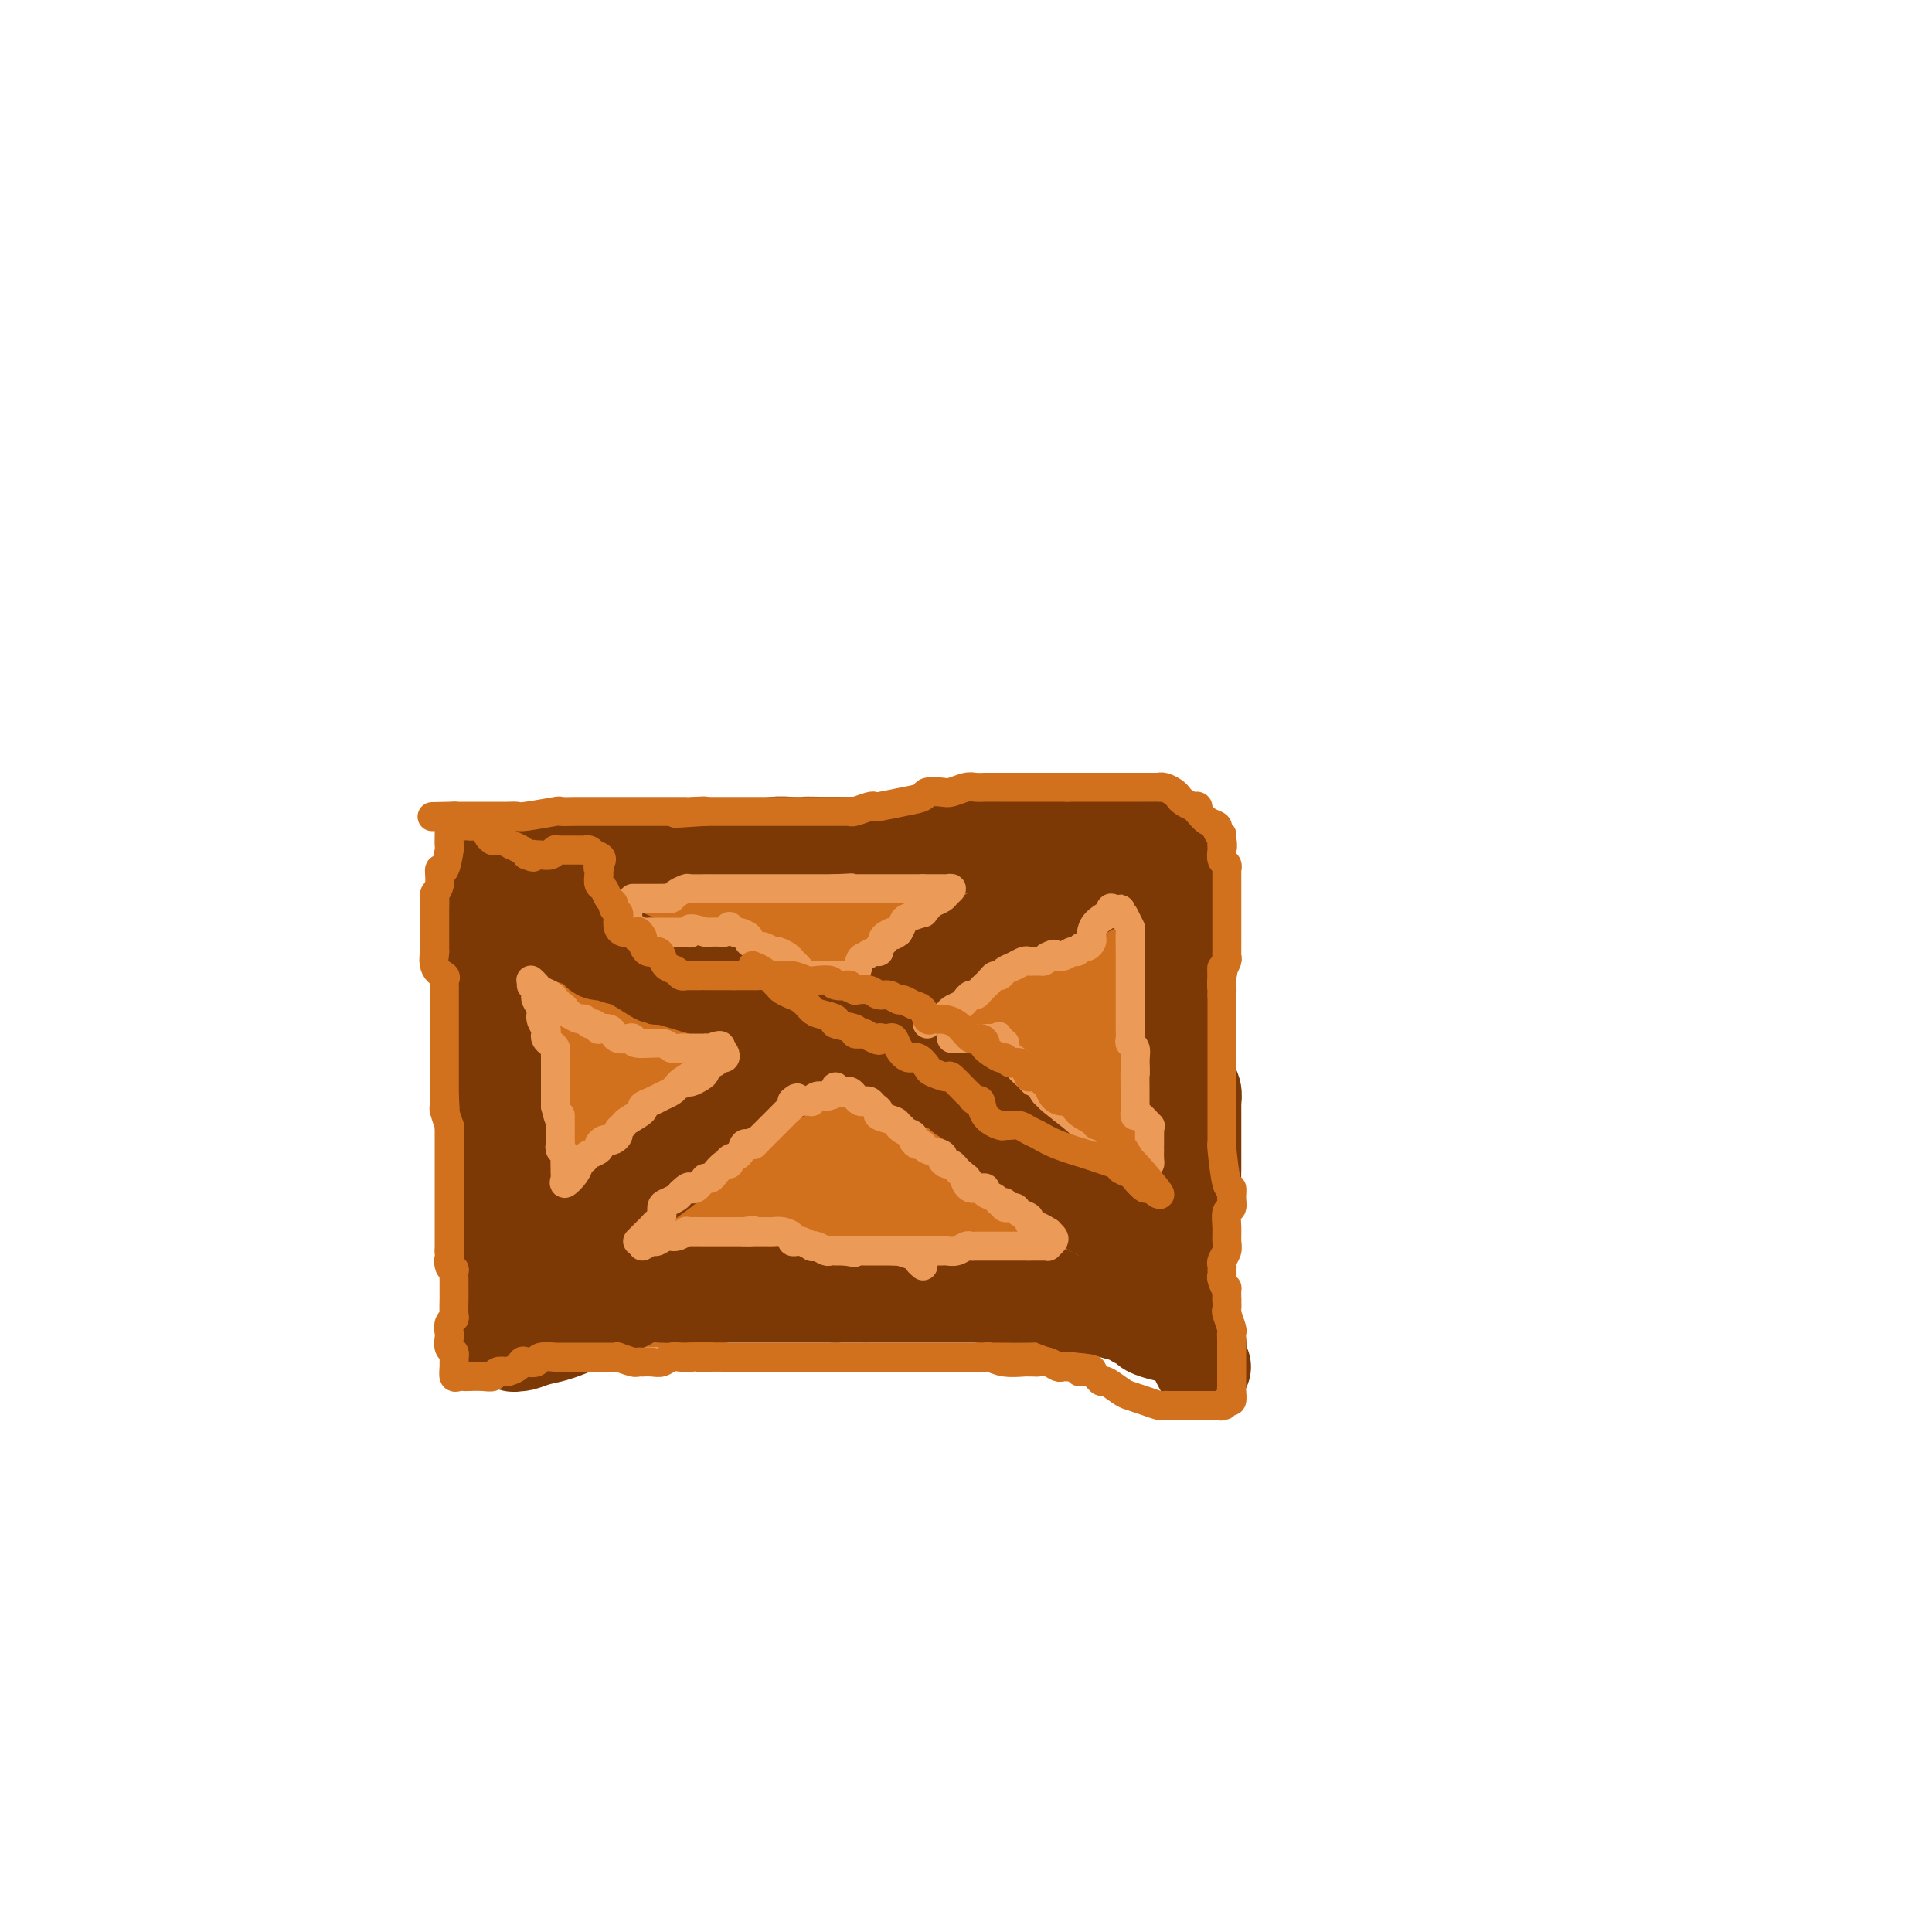 <svg viewBox='0 0 400 400' version='1.1' xmlns='http://www.w3.org/2000/svg' xmlns:xlink='http://www.w3.org/1999/xlink'><g fill='none' stroke='#D2711D' stroke-width='28' stroke-linecap='round' stroke-linejoin='round'><path d='M120,189c-0.264,0.024 -0.528,0.048 0,0c0.528,-0.048 1.850,-0.167 3,0c1.150,0.167 2.130,0.619 3,1c0.870,0.381 1.629,0.691 2,1c0.371,0.309 0.354,0.619 1,1c0.646,0.381 1.954,0.834 3,1c1.046,0.166 1.830,0.045 3,0c1.170,-0.045 2.725,-0.015 4,0c1.275,0.015 2.270,0.015 3,0c0.730,-0.015 1.195,-0.047 2,0c0.805,0.047 1.948,0.171 3,0c1.052,-0.171 2.012,-0.637 4,-1c1.988,-0.363 5.004,-0.623 7,-1c1.996,-0.377 2.972,-0.872 4,-1c1.028,-0.128 2.109,0.109 4,0c1.891,-0.109 4.591,-0.565 7,-1c2.409,-0.435 4.528,-0.849 7,-1c2.472,-0.151 5.297,-0.040 8,0c2.703,0.040 5.284,0.011 8,0c2.716,-0.011 5.567,-0.002 8,0c2.433,0.002 4.449,-0.003 6,0c1.551,0.003 2.638,0.015 3,0c0.362,-0.015 0.000,-0.056 0,0c-0.000,0.056 0.361,0.211 1,0c0.639,-0.211 1.557,-0.788 2,-1c0.443,-0.212 0.412,-0.061 1,0c0.588,0.061 1.794,0.030 3,0'/><path d='M220,187c11.670,-0.912 4.344,-0.193 2,0c-2.344,0.193 0.294,-0.141 2,0c1.706,0.141 2.481,0.755 3,1c0.519,0.245 0.782,0.120 1,0c0.218,-0.120 0.392,-0.236 1,0c0.608,0.236 1.651,0.823 2,1c0.349,0.177 0.002,-0.057 0,0c-0.002,0.057 0.339,0.403 1,1c0.661,0.597 1.641,1.443 2,2c0.359,0.557 0.096,0.824 0,1c-0.096,0.176 -0.026,0.260 0,1c0.026,0.740 0.007,2.137 0,3c-0.007,0.863 -0.002,1.193 0,2c0.002,0.807 0.000,2.093 0,3c-0.000,0.907 -0.000,1.437 0,2c0.000,0.563 0.000,1.161 0,2c-0.000,0.839 -0.000,1.920 0,3'/><path d='M234,209c-0.000,3.183 -0.001,2.639 0,3c0.001,0.361 0.004,1.625 0,3c-0.004,1.375 -0.016,2.860 0,4c0.016,1.140 0.060,1.936 0,3c-0.060,1.064 -0.224,2.395 0,4c0.224,1.605 0.834,3.484 1,5c0.166,1.516 -0.114,2.669 0,4c0.114,1.331 0.623,2.840 1,4c0.377,1.160 0.623,1.970 1,3c0.377,1.030 0.885,2.280 1,3c0.115,0.720 -0.162,0.911 0,2c0.162,1.089 0.762,3.076 1,4c0.238,0.924 0.115,0.784 0,1c-0.115,0.216 -0.223,0.786 0,2c0.223,1.214 0.777,3.071 1,4c0.223,0.929 0.113,0.931 0,1c-0.113,0.069 -0.231,0.204 0,1c0.231,0.796 0.811,2.252 1,3c0.189,0.748 -0.013,0.789 0,1c0.013,0.211 0.241,0.592 0,1c-0.241,0.408 -0.951,0.841 -1,1c-0.049,0.159 0.564,0.043 0,0c-0.564,-0.043 -2.304,-0.012 -4,0c-1.696,0.012 -3.348,0.006 -5,0'/><path d='M231,266c-2.117,0.000 -2.909,0.001 -5,0c-2.091,-0.001 -5.480,-0.003 -7,0c-1.520,0.003 -1.170,0.012 -2,0c-0.830,-0.012 -2.840,-0.046 -4,0c-1.160,0.046 -1.469,0.171 -2,0c-0.531,-0.171 -1.283,-0.638 -2,-1c-0.717,-0.362 -1.400,-0.619 -3,-1c-1.600,-0.381 -4.118,-0.887 -6,-1c-1.882,-0.113 -3.128,0.166 -5,0c-1.872,-0.166 -4.370,-0.778 -7,-1c-2.630,-0.222 -5.392,-0.056 -8,0c-2.608,0.056 -5.063,0.001 -7,0c-1.937,-0.001 -3.357,0.052 -5,0c-1.643,-0.052 -3.508,-0.207 -5,0c-1.492,0.207 -2.609,0.777 -3,1c-0.391,0.223 -0.054,0.098 -1,0c-0.946,-0.098 -3.175,-0.170 -5,0c-1.825,0.170 -3.245,0.581 -5,1c-1.755,0.419 -3.846,0.844 -6,1c-2.154,0.156 -4.371,0.041 -6,0c-1.629,-0.041 -2.671,-0.008 -4,0c-1.329,0.008 -2.944,-0.008 -4,0c-1.056,0.008 -1.552,0.041 -2,0c-0.448,-0.041 -0.847,-0.155 -2,0c-1.153,0.155 -3.060,0.580 -4,1c-0.940,0.420 -0.912,0.834 -2,1c-1.088,0.166 -3.293,0.083 -4,0c-0.707,-0.083 0.084,-0.167 0,0c-0.084,0.167 -1.042,0.583 -2,1'/><path d='M113,268c-8.127,0.981 -3.445,0.435 -2,0c1.445,-0.435 -0.349,-0.757 -1,-1c-0.651,-0.243 -0.160,-0.405 0,-1c0.160,-0.595 -0.013,-1.622 0,-2c0.013,-0.378 0.211,-0.107 0,-1c-0.211,-0.893 -0.831,-2.949 -1,-4c-0.169,-1.051 0.112,-1.096 0,-2c-0.112,-0.904 -0.619,-2.665 -1,-4c-0.381,-1.335 -0.638,-2.244 -1,-3c-0.362,-0.756 -0.830,-1.360 -1,-2c-0.170,-0.640 -0.041,-1.315 0,-3c0.041,-1.685 -0.004,-4.380 0,-6c0.004,-1.620 0.058,-2.164 0,-2c-0.058,0.164 -0.227,1.038 0,0c0.227,-1.038 0.849,-3.986 1,-5c0.151,-1.014 -0.169,-0.093 0,-1c0.169,-0.907 0.828,-3.640 1,-5c0.172,-1.360 -0.143,-1.345 0,-2c0.143,-0.655 0.742,-1.978 1,-3c0.258,-1.022 0.173,-1.743 0,-2c-0.173,-0.257 -0.435,-0.051 0,-1c0.435,-0.949 1.565,-3.053 2,-4c0.435,-0.947 0.173,-0.736 0,-1c-0.173,-0.264 -0.256,-1.005 0,-2c0.256,-0.995 0.852,-2.246 1,-3c0.148,-0.754 -0.153,-1.011 0,-2c0.153,-0.989 0.758,-2.711 1,-4c0.242,-1.289 0.121,-2.144 0,-3'/><path d='M113,199c1.083,-7.599 0.290,-3.595 0,-2c-0.290,1.595 -0.079,0.783 0,0c0.079,-0.783 0.024,-1.537 0,-2c-0.024,-0.463 -0.016,-0.635 0,-1c0.016,-0.365 0.042,-0.924 0,-1c-0.042,-0.076 -0.152,0.330 0,0c0.152,-0.330 0.564,-1.396 1,-2c0.436,-0.604 0.894,-0.747 1,-1c0.106,-0.253 -0.142,-0.616 0,-1c0.142,-0.384 0.673,-0.790 1,-1c0.327,-0.210 0.448,-0.224 1,0c0.552,0.224 1.533,0.687 3,1c1.467,0.313 3.419,0.476 5,1c1.581,0.524 2.792,1.410 4,2c1.208,0.590 2.412,0.882 4,1c1.588,0.118 3.558,0.060 5,0c1.442,-0.060 2.355,-0.121 3,0c0.645,0.121 1.022,0.425 4,1c2.978,0.575 8.558,1.422 12,2c3.442,0.578 4.747,0.886 7,1c2.253,0.114 5.455,0.033 8,0c2.545,-0.033 4.435,-0.019 5,0c0.565,0.019 -0.194,0.044 0,0c0.194,-0.044 1.341,-0.155 2,0c0.659,0.155 0.829,0.578 1,1'/><path d='M124,201c0.370,0.579 0.741,1.159 1,2c0.259,0.841 0.408,1.944 1,4c0.592,2.056 1.627,5.065 2,8c0.373,2.935 0.085,5.796 0,8c-0.085,2.204 0.033,3.749 0,6c-0.033,2.251 -0.216,5.206 0,8c0.216,2.794 0.832,5.426 1,7c0.168,1.574 -0.110,2.091 0,3c0.110,0.909 0.609,2.212 1,3c0.391,0.788 0.675,1.062 1,0c0.325,-1.062 0.692,-3.458 1,-6c0.308,-2.542 0.559,-5.228 1,-8c0.441,-2.772 1.074,-5.628 2,-8c0.926,-2.372 2.146,-4.259 3,-6c0.854,-1.741 1.342,-3.336 2,-5c0.658,-1.664 1.486,-3.396 2,-5c0.514,-1.604 0.714,-3.081 1,-4c0.286,-0.919 0.659,-1.281 1,-2c0.341,-0.719 0.651,-1.796 1,-1c0.349,0.796 0.737,3.464 1,6c0.263,2.536 0.400,4.938 1,8c0.600,3.062 1.663,6.783 2,10c0.337,3.217 -0.050,5.931 0,8c0.050,2.069 0.539,3.493 1,5c0.461,1.507 0.893,3.098 1,3c0.107,-0.098 -0.112,-1.885 0,-4c0.112,-2.115 0.556,-4.557 1,-7'/><path d='M152,234c0.275,-2.372 0.464,-2.803 1,-6c0.536,-3.197 1.420,-9.159 2,-12c0.580,-2.841 0.857,-2.559 1,-3c0.143,-0.441 0.154,-1.605 1,-3c0.846,-1.395 2.529,-3.023 3,-4c0.471,-0.977 -0.269,-1.304 0,-1c0.269,0.304 1.546,1.238 3,3c1.454,1.762 3.085,4.352 4,7c0.915,2.648 1.115,5.353 2,9c0.885,3.647 2.457,8.234 4,12c1.543,3.766 3.058,6.710 4,9c0.942,2.290 1.310,3.927 2,5c0.690,1.073 1.702,1.582 2,2c0.298,0.418 -0.116,0.743 0,-2c0.116,-2.743 0.763,-8.555 1,-11c0.237,-2.445 0.064,-1.523 0,-3c-0.064,-1.477 -0.019,-5.354 0,-8c0.019,-2.646 0.011,-4.062 0,-6c-0.011,-1.938 -0.025,-4.399 0,-6c0.025,-1.601 0.090,-2.342 0,-4c-0.090,-1.658 -0.334,-4.235 0,-4c0.334,0.235 1.246,3.280 2,6c0.754,2.720 1.348,5.116 2,8c0.652,2.884 1.360,6.258 2,9c0.640,2.742 1.211,4.854 2,8c0.789,3.146 1.797,7.328 2,8c0.203,0.672 -0.398,-2.164 -1,-5'/><path d='M191,242c-0.146,-1.731 -0.012,-3.558 0,-6c0.012,-2.442 -0.097,-5.498 0,-9c0.097,-3.502 0.399,-7.450 1,-11c0.601,-3.550 1.501,-6.701 2,-9c0.499,-2.299 0.596,-3.747 1,-5c0.404,-1.253 1.113,-2.312 2,-2c0.887,0.312 1.950,1.993 3,4c1.050,2.007 2.085,4.339 3,7c0.915,2.661 1.709,5.652 2,9c0.291,3.348 0.078,7.052 0,11c-0.078,3.948 -0.021,8.139 0,12c0.021,3.861 0.007,7.393 0,11c-0.007,3.607 -0.006,7.291 0,9c0.006,1.709 0.017,1.444 0,1c-0.017,-0.444 -0.061,-1.065 0,-1c0.061,0.065 0.227,0.817 0,-2c-0.227,-2.817 -0.845,-9.204 -1,-12c-0.155,-2.796 0.155,-2.000 0,-5c-0.155,-3.000 -0.773,-9.795 -1,-14c-0.227,-4.205 -0.061,-5.821 0,-8c0.061,-2.179 0.019,-4.921 0,-7c-0.019,-2.079 -0.014,-3.496 0,-5c0.014,-1.504 0.038,-3.094 0,-4c-0.038,-0.906 -0.137,-1.127 0,-1c0.137,0.127 0.511,0.601 1,1c0.489,0.399 1.093,0.723 2,3c0.907,2.277 2.116,6.508 3,9c0.884,2.492 1.442,3.246 2,4'/><path d='M211,222c2.293,4.794 4.024,8.778 5,12c0.976,3.222 1.195,5.681 2,8c0.805,2.319 2.195,4.498 3,6c0.805,1.502 1.024,2.325 1,2c-0.024,-0.325 -0.293,-1.800 0,-4c0.293,-2.200 1.146,-5.126 2,-8c0.854,-2.874 1.707,-5.697 2,-8c0.293,-2.303 0.025,-4.085 0,-6c-0.025,-1.915 0.194,-3.963 0,-6c-0.194,-2.037 -0.799,-4.064 -1,-5c-0.201,-0.936 0.002,-0.782 0,-1c-0.002,-0.218 -0.211,-0.806 0,1c0.211,1.806 0.841,6.008 1,8c0.159,1.992 -0.154,1.774 0,3c0.154,1.226 0.773,3.895 1,6c0.227,2.105 0.061,3.647 0,5c-0.061,1.353 -0.016,2.518 0,4c0.016,1.482 0.005,3.281 0,4c-0.005,0.719 -0.002,0.360 0,0'/></g>
<g fill='none' stroke='#7C3805' stroke-width='20' stroke-linecap='round' stroke-linejoin='round'><path d='M249,283c-0.417,-0.778 -0.833,-1.555 -1,-2c-0.167,-0.445 -0.083,-0.557 0,-1c0.083,-0.443 0.166,-1.217 0,-2c-0.166,-0.783 -0.580,-1.574 -1,-2c-0.420,-0.426 -0.844,-0.485 -1,-1c-0.156,-0.515 -0.042,-1.485 0,-2c0.042,-0.515 0.011,-0.574 0,-1c-0.011,-0.426 -0.003,-1.219 0,-2c0.003,-0.781 0.001,-1.549 0,-2c-0.001,-0.451 -0.000,-0.586 0,-1c0.000,-0.414 -0.000,-1.106 0,-2c0.000,-0.894 0.000,-1.988 0,-3c-0.000,-1.012 -0.001,-1.942 0,-3c0.001,-1.058 0.004,-2.246 0,-3c-0.004,-0.754 -0.015,-1.075 0,-2c0.015,-0.925 0.057,-2.455 0,-3c-0.057,-0.545 -0.211,-0.104 0,-1c0.211,-0.896 0.789,-3.127 1,-4c0.211,-0.873 0.057,-0.388 0,-1c-0.057,-0.612 -0.015,-2.321 0,-3c0.015,-0.679 0.004,-0.327 0,-1c-0.004,-0.673 -0.001,-2.369 0,-3c0.001,-0.631 0.000,-0.196 0,-1c-0.000,-0.804 0.001,-2.848 0,-4c-0.001,-1.152 -0.004,-1.411 0,-2c0.004,-0.589 0.015,-1.509 0,-2c-0.015,-0.491 -0.056,-0.554 0,-1c0.056,-0.446 0.207,-1.274 0,-2c-0.207,-0.726 -0.774,-1.350 -1,-2c-0.226,-0.650 -0.113,-1.325 0,-2'/><path d='M246,222c0.000,-8.181 0.000,-3.135 0,-2c-0.000,1.135 -0.000,-1.643 0,-3c0.000,-1.357 0.000,-1.294 0,-2c-0.000,-0.706 -0.000,-2.181 0,-3c0.000,-0.819 0.001,-0.982 0,-2c-0.001,-1.018 -0.004,-2.893 0,-4c0.004,-1.107 0.016,-1.448 0,-2c-0.016,-0.552 -0.061,-1.314 0,-2c0.061,-0.686 0.227,-1.296 0,-2c-0.227,-0.704 -0.845,-1.502 -1,-2c-0.155,-0.498 0.155,-0.695 0,-1c-0.155,-0.305 -0.774,-0.717 -1,-1c-0.226,-0.283 -0.060,-0.435 0,-1c0.060,-0.565 0.013,-1.542 0,-2c-0.013,-0.458 0.007,-0.398 0,-1c-0.007,-0.602 -0.040,-1.867 0,-3c0.040,-1.133 0.154,-2.136 0,-3c-0.154,-0.864 -0.577,-1.590 -1,-2c-0.423,-0.410 -0.848,-0.504 -1,-1c-0.152,-0.496 -0.033,-1.395 0,-2c0.033,-0.605 -0.022,-0.915 0,-1c0.022,-0.085 0.121,0.054 0,0c-0.121,-0.054 -0.463,-0.301 -1,-1c-0.537,-0.699 -1.268,-1.849 -2,-3'/><path d='M239,176c-0.969,-1.486 -0.892,-0.202 -1,0c-0.108,0.202 -0.399,-0.678 -1,-1c-0.601,-0.322 -1.510,-0.086 -2,0c-0.490,0.086 -0.560,0.023 -1,0c-0.440,-0.023 -1.249,-0.006 -2,0c-0.751,0.006 -1.444,0.002 -2,0c-0.556,-0.002 -0.975,-0.000 -1,0c-0.025,0.000 0.346,0.000 -1,0c-1.346,-0.000 -4.407,-0.000 -6,0c-1.593,0.000 -1.716,0.000 -2,0c-0.284,-0.000 -0.728,-0.000 -2,0c-1.272,0.000 -3.371,0.000 -5,0c-1.629,-0.000 -2.788,-0.000 -4,0c-1.212,0.000 -2.479,0.000 -5,0c-2.521,-0.000 -6.297,-0.000 -8,0c-1.703,0.000 -1.334,0.000 -2,0c-0.666,-0.000 -2.369,-0.000 -4,0c-1.631,0.000 -3.191,0.000 -4,0c-0.809,-0.000 -0.866,-0.000 -1,0c-0.134,0.000 -0.345,0.000 -1,0c-0.655,-0.000 -1.753,-0.000 -3,0c-1.247,0.000 -2.642,0.000 -4,0c-1.358,-0.000 -2.679,-0.000 -4,0'/><path d='M173,175c-11.349,-0.155 -6.722,-0.043 -5,0c1.722,0.043 0.538,0.015 0,0c-0.538,-0.015 -0.429,-0.018 -1,0c-0.571,0.018 -1.821,0.057 -3,0c-1.179,-0.057 -2.287,-0.212 -4,0c-1.713,0.212 -4.031,0.789 -6,1c-1.969,0.211 -3.590,0.056 -5,0c-1.410,-0.056 -2.609,-0.011 -4,0c-1.391,0.011 -2.974,-0.011 -4,0c-1.026,0.011 -1.495,0.056 -2,0c-0.505,-0.056 -1.046,-0.211 -2,0c-0.954,0.211 -2.322,0.789 -3,1c-0.678,0.211 -0.668,0.057 -1,0c-0.332,-0.057 -1.008,-0.015 -2,0c-0.992,0.015 -2.302,0.004 -3,0c-0.698,-0.004 -0.786,-0.001 -1,0c-0.214,0.001 -0.556,0.000 -1,0c-0.444,-0.000 -0.992,-0.000 -2,0c-1.008,0.000 -2.476,0.000 -3,0c-0.524,-0.000 -0.103,-0.000 -1,0c-0.897,0.000 -3.114,0.000 -5,0c-1.886,-0.000 -3.443,-0.000 -5,0'/><path d='M110,177c-10.486,0.306 -5.201,0.071 -4,0c1.201,-0.071 -1.682,0.024 -3,0c-1.318,-0.024 -1.070,-0.166 -1,0c0.070,0.166 -0.036,0.640 0,1c0.036,0.360 0.216,0.607 0,1c-0.216,0.393 -0.828,0.931 -1,1c-0.172,0.069 0.098,-0.333 0,0c-0.098,0.333 -0.562,1.401 -1,2c-0.438,0.599 -0.849,0.729 -1,1c-0.151,0.271 -0.040,0.684 0,1c0.040,0.316 0.010,0.535 0,1c-0.010,0.465 0.001,1.177 0,2c-0.001,0.823 -0.014,1.758 0,2c0.014,0.242 0.056,-0.211 0,0c-0.056,0.211 -0.208,1.084 0,2c0.208,0.916 0.777,1.874 1,2c0.223,0.126 0.098,-0.582 0,0c-0.098,0.582 -0.171,2.452 0,4c0.171,1.548 0.585,2.774 1,4'/><path d='M101,201c0.537,3.176 0.879,2.117 1,2c0.121,-0.117 0.022,0.708 0,2c-0.022,1.292 0.032,3.052 0,4c-0.032,0.948 -0.152,1.083 0,2c0.152,0.917 0.576,2.617 1,4c0.424,1.383 0.850,2.448 1,3c0.150,0.552 0.026,0.590 0,1c-0.026,0.410 0.046,1.192 0,2c-0.046,0.808 -0.208,1.641 0,2c0.208,0.359 0.788,0.243 1,1c0.212,0.757 0.057,2.385 0,3c-0.057,0.615 -0.015,0.217 0,1c0.015,0.783 0.004,2.749 0,4c-0.004,1.251 -0.001,1.788 0,3c0.001,1.212 0.000,3.097 0,4c-0.000,0.903 -0.000,0.822 0,1c0.000,0.178 0.000,0.613 0,1c-0.000,0.387 -0.000,0.725 0,1c0.000,0.275 0.000,0.488 0,1c-0.000,0.512 -0.000,1.324 0,2c0.000,0.676 0.000,1.216 0,2c-0.000,0.784 -0.000,1.810 0,3c0.000,1.190 0.000,2.543 0,4c-0.000,1.457 -0.000,3.020 0,4c0.000,0.980 0.000,1.379 0,2c-0.000,0.621 -0.000,1.466 0,2c0.000,0.534 0.000,0.759 0,1c-0.000,0.241 -0.000,0.498 0,1c0.000,0.502 0.000,1.251 0,2c-0.000,0.749 -0.000,1.500 0,2c0.000,0.500 0.000,0.750 0,1'/><path d='M105,269c-0.000,7.593 -0.001,4.075 0,3c0.001,-1.075 0.003,0.294 0,1c-0.003,0.706 -0.012,0.749 0,1c0.012,0.251 0.043,0.709 0,1c-0.043,0.291 -0.161,0.415 0,1c0.161,0.585 0.600,1.633 1,2c0.400,0.367 0.760,0.054 1,0c0.240,-0.054 0.359,0.151 1,0c0.641,-0.151 1.805,-0.659 3,-1c1.195,-0.341 2.419,-0.516 4,-1c1.581,-0.484 3.517,-1.279 5,-2c1.483,-0.721 2.514,-1.370 4,-2c1.486,-0.630 3.426,-1.241 5,-2c1.574,-0.759 2.781,-1.668 4,-2c1.219,-0.332 2.449,-0.089 4,0c1.551,0.089 3.422,0.024 5,0c1.578,-0.024 2.863,-0.006 4,0c1.137,0.006 2.128,0.002 4,0c1.872,-0.002 4.626,-0.000 6,0c1.374,0.000 1.368,0.000 3,0c1.632,-0.000 4.901,-0.000 7,0c2.099,0.000 3.028,0.000 4,0c0.972,-0.000 1.986,-0.000 3,0'/><path d='M173,268c6.917,-0.000 4.211,-0.000 4,0c-0.211,0.000 2.075,0.000 4,0c1.925,-0.000 3.490,-0.000 5,0c1.510,0.000 2.966,0.000 5,0c2.034,-0.000 4.646,-0.001 7,0c2.354,0.001 4.450,0.003 6,0c1.550,-0.003 2.555,-0.012 4,0c1.445,0.012 3.332,0.045 5,0c1.668,-0.045 3.118,-0.170 4,0c0.882,0.170 1.197,0.633 2,1c0.803,0.367 2.095,0.638 3,1c0.905,0.362 1.424,0.814 2,1c0.576,0.186 1.210,0.105 2,0c0.790,-0.105 1.736,-0.235 3,0c1.264,0.235 2.847,0.836 4,1c1.153,0.164 1.875,-0.110 2,0c0.125,0.110 -0.346,0.604 0,1c0.346,0.396 1.508,0.695 2,1c0.492,0.305 0.314,0.618 1,1c0.686,0.382 2.235,0.834 3,1c0.765,0.166 0.744,0.045 1,0c0.256,-0.045 0.787,-0.013 1,0c0.213,0.013 0.106,0.006 0,0'/><path d='M101,192c0.580,-0.401 1.159,-0.802 1,-1c-0.159,-0.198 -1.057,-0.193 0,0c1.057,0.193 4.068,0.575 6,1c1.932,0.425 2.784,0.892 4,1c1.216,0.108 2.796,-0.144 4,0c1.204,0.144 2.031,0.683 3,1c0.969,0.317 2.080,0.411 3,1c0.920,0.589 1.649,1.672 2,2c0.351,0.328 0.322,-0.100 1,0c0.678,0.100 2.061,0.727 3,1c0.939,0.273 1.433,0.191 3,1c1.567,0.809 4.209,2.507 5,3c0.791,0.493 -0.267,-0.219 1,0c1.267,0.219 4.859,1.371 7,2c2.141,0.629 2.830,0.736 4,1c1.170,0.264 2.819,0.686 4,1c1.181,0.314 1.894,0.522 3,1c1.106,0.478 2.606,1.227 4,2c1.394,0.773 2.681,1.571 4,2c1.319,0.429 2.671,0.488 4,1c1.329,0.512 2.635,1.478 4,2c1.365,0.522 2.791,0.602 4,1c1.209,0.398 2.203,1.114 4,2c1.797,0.886 4.399,1.943 7,3'/><path d='M186,220c10.902,4.230 3.157,1.306 2,1c-1.157,-0.306 4.276,2.005 7,3c2.724,0.995 2.741,0.675 3,1c0.259,0.325 0.760,1.297 2,2c1.240,0.703 3.219,1.137 4,2c0.781,0.863 0.364,2.154 1,3c0.636,0.846 2.323,1.248 3,2c0.677,0.752 0.342,1.855 1,3c0.658,1.145 2.307,2.334 3,3c0.693,0.666 0.428,0.810 1,1c0.572,0.190 1.981,0.426 3,1c1.019,0.574 1.647,1.487 2,2c0.353,0.513 0.431,0.626 1,1c0.569,0.374 1.630,1.008 3,2c1.370,0.992 3.050,2.343 4,3c0.950,0.657 1.171,0.620 2,1c0.829,0.380 2.265,1.177 3,2c0.735,0.823 0.767,1.673 1,2c0.233,0.327 0.665,0.131 1,0c0.335,-0.131 0.573,-0.196 1,0c0.427,0.196 1.043,0.652 1,1c-0.043,0.348 -0.743,0.588 0,1c0.743,0.412 2.931,0.995 4,2c1.069,1.005 1.020,2.430 1,3c-0.020,0.570 -0.010,0.285 0,0'/><path d='M229,180c-0.354,0.367 -0.708,0.734 -1,1c-0.292,0.266 -0.521,0.432 -1,1c-0.479,0.568 -1.209,1.540 -2,2c-0.791,0.460 -1.645,0.408 -3,1c-1.355,0.592 -3.211,1.828 -5,3c-1.789,1.172 -3.511,2.280 -5,3c-1.489,0.720 -2.746,1.053 -5,2c-2.254,0.947 -5.504,2.508 -7,3c-1.496,0.492 -1.236,-0.084 -3,1c-1.764,1.084 -5.550,3.830 -7,5c-1.450,1.170 -0.562,0.765 -1,1c-0.438,0.235 -2.202,1.112 -2,1c0.202,-0.112 2.368,-1.212 -2,2c-4.368,3.212 -15.271,10.736 -20,14c-4.729,3.264 -3.283,2.267 -3,2c0.283,-0.267 -0.598,0.197 -2,1c-1.402,0.803 -3.325,1.945 -5,3c-1.675,1.055 -3.104,2.023 -4,3c-0.896,0.977 -1.261,1.963 -2,3c-0.739,1.037 -1.853,2.125 -3,3c-1.147,0.875 -2.328,1.536 -3,2c-0.672,0.464 -0.836,0.732 -1,1'/><path d='M142,238c-8.343,6.237 -1.700,1.328 0,0c1.700,-1.328 -1.541,0.925 -3,2c-1.459,1.075 -1.134,0.973 -1,1c0.134,0.027 0.077,0.182 -1,1c-1.077,0.818 -3.174,2.297 -4,3c-0.826,0.703 -0.382,0.630 -1,1c-0.618,0.370 -2.297,1.185 -4,2c-1.703,0.815 -3.431,1.632 -4,2c-0.569,0.368 0.020,0.288 0,1c-0.020,0.712 -0.649,2.215 -1,3c-0.351,0.785 -0.422,0.851 -1,1c-0.578,0.149 -1.661,0.383 -2,1c-0.339,0.617 0.067,1.619 -1,3c-1.067,1.381 -3.606,3.141 -5,4c-1.394,0.859 -1.642,0.818 -2,1c-0.358,0.182 -0.827,0.587 -1,1c-0.173,0.413 -0.049,0.832 0,1c0.049,0.168 0.025,0.084 0,0'/></g>
<g fill='none' stroke='#EC9A57' stroke-width='6' stroke-linecap='round' stroke-linejoin='round'><path d='M132,257c0.334,-0.333 0.668,-0.665 1,-1c0.332,-0.335 0.663,-0.671 1,-1c0.337,-0.329 0.681,-0.651 1,-1c0.319,-0.349 0.614,-0.723 1,-1c0.386,-0.277 0.863,-0.455 1,-1c0.137,-0.545 -0.066,-1.455 0,-2c0.066,-0.545 0.402,-0.724 1,-1c0.598,-0.276 1.456,-0.650 2,-1c0.544,-0.350 0.772,-0.675 1,-1'/><path d='M141,247c1.796,-1.785 1.787,-1.249 2,-1c0.213,0.249 0.649,0.211 1,0c0.351,-0.211 0.618,-0.594 1,-1c0.382,-0.406 0.879,-0.835 1,-1c0.121,-0.165 -0.135,-0.068 0,0c0.135,0.068 0.661,0.106 1,0c0.339,-0.106 0.490,-0.356 1,-1c0.510,-0.644 1.379,-1.683 2,-2c0.621,-0.317 0.992,0.086 1,0c0.008,-0.086 -0.348,-0.662 0,-1c0.348,-0.338 1.402,-0.437 2,-1c0.598,-0.563 0.742,-1.589 1,-2c0.258,-0.411 0.629,-0.205 1,0'/><path d='M155,237c2.339,-1.494 1.186,-0.228 1,0c-0.186,0.228 0.594,-0.583 1,-1c0.406,-0.417 0.437,-0.440 1,-1c0.563,-0.560 1.656,-1.656 2,-2c0.344,-0.344 -0.062,0.062 0,0c0.062,-0.062 0.591,-0.594 1,-1c0.409,-0.406 0.697,-0.686 1,-1c0.303,-0.314 0.620,-0.661 1,-1c0.380,-0.339 0.823,-0.668 1,-1c0.177,-0.332 0.089,-0.666 0,-1'/><path d='M164,228c1.570,-1.392 0.994,-0.372 1,0c0.006,0.372 0.592,0.096 1,0c0.408,-0.096 0.637,-0.012 1,0c0.363,0.012 0.860,-0.048 1,0c0.140,0.048 -0.078,0.205 0,0c0.078,-0.205 0.451,-0.773 1,-1c0.549,-0.227 1.275,-0.114 2,0'/><path d='M171,227c1.549,-0.304 1.921,-0.566 2,-1c0.079,-0.434 -0.133,-1.042 0,-1c0.133,0.042 0.613,0.733 1,1c0.387,0.267 0.681,0.110 1,0c0.319,-0.110 0.663,-0.174 1,0c0.337,0.174 0.667,0.585 1,1c0.333,0.415 0.668,0.832 1,1c0.332,0.168 0.661,0.086 1,0c0.339,-0.086 0.690,-0.178 1,0c0.310,0.178 0.580,0.625 1,1c0.420,0.375 0.989,0.678 1,1c0.011,0.322 -0.535,0.664 0,1c0.535,0.336 2.153,0.668 3,1c0.847,0.332 0.924,0.666 1,1'/><path d='M186,233c1.520,1.035 0.319,0.124 0,0c-0.319,-0.124 0.244,0.540 1,1c0.756,0.460 1.706,0.715 2,1c0.294,0.285 -0.067,0.601 0,1c0.067,0.399 0.563,0.880 1,1c0.437,0.120 0.814,-0.122 1,0c0.186,0.122 0.182,0.606 1,1c0.818,0.394 2.457,0.697 3,1c0.543,0.303 -0.009,0.606 0,1c0.009,0.394 0.580,0.879 1,1c0.420,0.121 0.690,-0.121 1,0c0.310,0.121 0.660,0.606 1,1c0.340,0.394 0.670,0.697 1,1'/><path d='M199,243c2.250,1.729 1.376,1.052 1,1c-0.376,-0.052 -0.254,0.521 0,1c0.254,0.479 0.641,0.863 1,1c0.359,0.137 0.692,0.025 1,0c0.308,-0.025 0.593,0.036 1,0c0.407,-0.036 0.936,-0.168 1,0c0.064,0.168 -0.339,0.638 0,1c0.339,0.362 1.418,0.618 2,1c0.582,0.382 0.665,0.890 1,1c0.335,0.110 0.921,-0.178 1,0c0.079,0.178 -0.347,0.821 0,1c0.347,0.179 1.469,-0.107 2,0c0.531,0.107 0.472,0.606 1,1c0.528,0.394 1.642,0.683 2,1c0.358,0.317 -0.041,0.662 0,1c0.041,0.338 0.520,0.669 1,1'/><path d='M214,254c2.422,1.638 0.976,0.231 1,0c0.024,-0.231 1.519,0.712 2,1c0.481,0.288 -0.053,-0.081 0,0c0.053,0.081 0.692,0.610 1,1c0.308,0.390 0.286,0.640 0,1c-0.286,0.360 -0.837,0.828 -1,1c-0.163,0.172 0.061,0.046 0,0c-0.061,-0.046 -0.408,-0.012 -1,0c-0.592,0.012 -1.429,0.003 -2,0c-0.571,-0.003 -0.878,-0.001 -1,0c-0.122,0.001 -0.061,0.000 0,0'/><path d='M213,258c-0.812,-0.000 -0.843,-0.000 -1,0c-0.157,0.000 -0.440,0.000 -1,0c-0.560,-0.000 -1.398,-0.000 -2,0c-0.602,0.000 -0.969,0.000 -1,0c-0.031,-0.000 0.272,-0.000 0,0c-0.272,0.000 -1.120,0.000 -2,0c-0.880,-0.000 -1.793,-0.001 -2,0c-0.207,0.001 0.293,0.004 0,0c-0.293,-0.004 -1.377,-0.015 -2,0c-0.623,0.015 -0.784,0.057 -1,0c-0.216,-0.057 -0.486,-0.211 -1,0c-0.514,0.211 -1.273,0.789 -2,1c-0.727,0.211 -1.422,0.057 -2,0c-0.578,-0.057 -1.037,-0.015 -1,0c0.037,0.015 0.571,0.004 0,0c-0.571,-0.004 -2.247,-0.001 -3,0c-0.753,0.001 -0.583,0.000 -1,0c-0.417,-0.000 -1.421,-0.000 -2,0c-0.579,0.000 -0.732,0.000 -1,0c-0.268,-0.000 -0.649,-0.000 -1,0c-0.351,0.000 -0.672,0.000 -1,0c-0.328,-0.000 -0.664,-0.000 -1,0'/><path d='M133,258c0.781,-0.455 1.562,-0.910 2,-1c0.438,-0.090 0.534,0.186 1,0c0.466,-0.186 1.304,-0.835 2,-1c0.696,-0.165 1.251,0.152 2,0c0.749,-0.152 1.692,-0.773 2,-1c0.308,-0.227 -0.019,-0.061 0,0c0.019,0.061 0.386,0.016 1,0c0.614,-0.016 1.477,-0.004 2,0c0.523,0.004 0.707,0.001 1,0c0.293,-0.001 0.694,-0.000 1,0c0.306,0.000 0.516,0.000 1,0c0.484,-0.000 1.243,-0.000 2,0c0.757,0.000 1.511,0.000 2,0c0.489,-0.000 0.711,-0.000 1,0c0.289,0.000 0.644,0.000 1,0'/><path d='M154,255c3.423,-0.464 1.480,-0.124 1,0c-0.480,0.124 0.504,0.033 1,0c0.496,-0.033 0.505,-0.006 1,0c0.495,0.006 1.477,-0.009 2,0c0.523,0.009 0.588,0.041 1,0c0.412,-0.041 1.170,-0.156 2,0c0.830,0.156 1.733,0.581 2,1c0.267,0.419 -0.101,0.830 0,1c0.101,0.170 0.670,0.097 1,0c0.330,-0.097 0.421,-0.218 1,0c0.579,0.218 1.646,0.776 2,1c0.354,0.224 -0.006,0.112 0,0c0.006,-0.112 0.379,-0.226 1,0c0.621,0.226 1.490,0.793 2,1c0.510,0.207 0.662,0.056 1,0c0.338,-0.056 0.864,-0.015 1,0c0.136,0.015 -0.117,0.004 0,0c0.117,-0.004 0.605,-0.001 1,0c0.395,0.001 0.698,0.001 1,0'/><path d='M175,259c3.407,0.619 1.423,0.166 1,0c-0.423,-0.166 0.713,-0.044 1,0c0.287,0.044 -0.276,0.012 0,0c0.276,-0.012 1.390,-0.003 2,0c0.610,0.003 0.714,0.001 1,0c0.286,-0.001 0.753,-0.001 1,0c0.247,0.001 0.273,0.003 1,0c0.727,-0.003 2.155,-0.012 3,0c0.845,0.012 1.106,0.045 1,0c-0.106,-0.045 -0.578,-0.170 0,0c0.578,0.170 2.206,0.633 3,1c0.794,0.367 0.752,0.637 1,1c0.248,0.363 0.785,0.818 1,1c0.215,0.182 0.107,0.091 0,0'/><path d='M110,204c0.414,0.327 0.828,0.654 1,1c0.172,0.346 0.102,0.712 0,1c-0.102,0.288 -0.237,0.497 0,1c0.237,0.503 0.848,1.301 1,2c0.152,0.699 -0.153,1.301 0,2c0.153,0.699 0.763,1.497 1,2c0.237,0.503 0.102,0.712 0,1c-0.102,0.288 -0.171,0.655 0,1c0.171,0.345 0.582,0.669 1,1c0.418,0.331 0.844,0.669 1,1c0.156,0.331 0.042,0.656 0,1c-0.042,0.344 -0.011,0.708 0,1c0.011,0.292 0.003,0.511 0,1c-0.003,0.489 -0.001,1.249 0,2c0.001,0.751 0.000,1.493 0,2c-0.000,0.507 -0.000,0.780 0,1c0.000,0.220 0.000,0.389 0,1c-0.000,0.611 -0.000,1.665 0,2c0.000,0.335 0.000,-0.047 0,0c-0.000,0.047 -0.000,0.524 0,1'/><path d='M115,229c1.000,4.277 1.000,2.468 1,2c-0.000,-0.468 -0.000,0.403 0,1c0.000,0.597 0.000,0.919 0,1c-0.000,0.081 -0.001,-0.081 0,0c0.001,0.081 0.004,0.403 0,1c-0.004,0.597 -0.015,1.468 0,2c0.015,0.532 0.057,0.724 0,1c-0.057,0.276 -0.211,0.638 0,1c0.211,0.362 0.789,0.726 1,1c0.211,0.274 0.055,0.457 0,1c-0.055,0.543 -0.008,1.446 0,2c0.008,0.554 -0.023,0.758 0,1c0.023,0.242 0.100,0.521 0,1c-0.100,0.479 -0.377,1.159 0,1c0.377,-0.159 1.409,-1.158 2,-2c0.591,-0.842 0.740,-1.526 1,-2c0.260,-0.474 0.630,-0.737 1,-1'/><path d='M121,240c0.721,-0.951 0.522,-0.829 1,-1c0.478,-0.171 1.633,-0.633 2,-1c0.367,-0.367 -0.055,-0.637 0,-1c0.055,-0.363 0.588,-0.818 1,-1c0.412,-0.182 0.702,-0.090 1,0c0.298,0.090 0.602,0.180 1,0c0.398,-0.180 0.889,-0.629 1,-1c0.111,-0.371 -0.157,-0.663 0,-1c0.157,-0.337 0.741,-0.720 1,-1c0.259,-0.280 0.193,-0.457 1,-1c0.807,-0.543 2.488,-1.451 3,-2c0.512,-0.549 -0.143,-0.739 0,-1c0.143,-0.261 1.085,-0.595 2,-1c0.915,-0.405 1.803,-0.882 2,-1c0.197,-0.118 -0.298,0.123 0,0c0.298,-0.123 1.388,-0.610 2,-1c0.612,-0.390 0.746,-0.683 1,-1c0.254,-0.317 0.627,-0.659 1,-1'/><path d='M141,224c3.329,-2.472 1.653,-0.651 1,0c-0.653,0.651 -0.282,0.133 0,0c0.282,-0.133 0.475,0.119 1,0c0.525,-0.119 1.383,-0.610 2,-1c0.617,-0.390 0.992,-0.678 1,-1c0.008,-0.322 -0.351,-0.678 0,-1c0.351,-0.322 1.412,-0.611 2,-1c0.588,-0.389 0.704,-0.877 1,-1c0.296,-0.123 0.772,0.121 1,0c0.228,-0.121 0.208,-0.606 0,-1c-0.208,-0.394 -0.604,-0.697 -1,-1'/><path d='M149,217c0.852,-1.083 -1.019,-0.290 -2,0c-0.981,0.290 -1.074,0.077 -1,0c0.074,-0.077 0.314,-0.020 0,0c-0.314,0.020 -1.183,0.001 -2,0c-0.817,-0.001 -1.582,0.015 -2,0c-0.418,-0.015 -0.490,-0.060 -1,0c-0.510,0.060 -1.459,0.226 -2,0c-0.541,-0.226 -0.673,-0.844 -2,-1c-1.327,-0.156 -3.847,0.152 -5,0c-1.153,-0.152 -0.937,-0.762 -1,-1c-0.063,-0.238 -0.403,-0.102 -1,0c-0.597,0.102 -1.452,0.172 -2,0c-0.548,-0.172 -0.791,-0.586 -1,-1c-0.209,-0.414 -0.385,-0.828 -1,-1c-0.615,-0.172 -1.671,-0.103 -2,0c-0.329,0.103 0.067,0.238 0,0c-0.067,-0.238 -0.598,-0.851 -1,-1c-0.402,-0.149 -0.675,0.166 -1,0c-0.325,-0.166 -0.703,-0.814 -1,-1c-0.297,-0.186 -0.513,0.090 -1,0c-0.487,-0.090 -1.243,-0.545 -2,-1'/><path d='M118,210c-2.346,-1.107 -1.210,-0.874 -1,-1c0.210,-0.126 -0.507,-0.611 -1,-1c-0.493,-0.389 -0.763,-0.682 -1,-1c-0.237,-0.318 -0.442,-0.660 -1,-1c-0.558,-0.340 -1.469,-0.679 -2,-1c-0.531,-0.321 -0.681,-0.625 -1,-1c-0.319,-0.375 -0.805,-0.821 -1,-1c-0.195,-0.179 -0.097,-0.089 0,0'/><path d='M131,186c0.386,0.000 0.772,0.001 1,0c0.228,-0.001 0.297,-0.003 1,0c0.703,0.003 2.038,0.011 3,0c0.962,-0.011 1.551,-0.041 2,0c0.449,0.041 0.759,0.155 1,0c0.241,-0.155 0.411,-0.577 1,-1c0.589,-0.423 1.595,-0.845 2,-1c0.405,-0.155 0.210,-0.041 1,0c0.790,0.041 2.566,0.011 3,0c0.434,-0.011 -0.474,-0.003 0,0c0.474,0.003 2.329,0.001 3,0c0.671,-0.001 0.158,-0.000 1,0c0.842,0.000 3.037,0.000 4,0c0.963,-0.000 0.692,-0.000 1,0c0.308,0.000 1.195,0.000 2,0c0.805,-0.000 1.529,-0.000 2,0c0.471,0.000 0.689,0.000 1,0c0.311,-0.000 0.713,-0.000 1,0c0.287,0.000 0.458,0.000 1,0c0.542,-0.000 1.456,-0.000 2,0c0.544,0.000 0.719,0.000 1,0c0.281,-0.000 0.670,-0.000 1,0c0.330,0.000 0.603,0.000 1,0c0.397,-0.000 0.919,-0.000 1,0c0.081,0.000 -0.277,0.000 0,0c0.277,-0.000 1.190,-0.000 2,0c0.810,0.000 1.517,0.000 2,0c0.483,-0.000 0.741,-0.000 1,0'/><path d='M173,184c6.465,-0.309 1.626,-0.083 0,0c-1.626,0.083 -0.041,0.022 1,0c1.041,-0.022 1.536,-0.006 2,0c0.464,0.006 0.896,0.002 1,0c0.104,-0.002 -0.122,-0.000 0,0c0.122,0.000 0.591,0.000 1,0c0.409,-0.000 0.757,-0.000 1,0c0.243,0.000 0.379,0.000 1,0c0.621,-0.000 1.726,-0.000 2,0c0.274,0.000 -0.282,0.000 0,0c0.282,-0.000 1.403,-0.000 2,0c0.597,0.000 0.671,0.000 1,0c0.329,-0.000 0.914,-0.000 1,0c0.086,0.000 -0.328,0.000 0,0c0.328,-0.000 1.397,-0.000 2,0c0.603,0.000 0.739,0.000 1,0c0.261,-0.000 0.646,-0.000 1,0c0.354,0.000 0.677,0.000 1,0'/><path d='M191,184c2.675,-0.000 0.362,-0.000 0,0c-0.362,0.000 1.226,0.000 2,0c0.774,-0.000 0.734,-0.001 1,0c0.266,0.001 0.839,0.003 1,0c0.161,-0.003 -0.088,-0.012 0,0c0.088,0.012 0.514,0.045 1,0c0.486,-0.045 1.031,-0.167 1,0c-0.031,0.167 -0.640,0.623 -1,1c-0.360,0.377 -0.472,0.675 -1,1c-0.528,0.325 -1.473,0.679 -2,1c-0.527,0.321 -0.638,0.610 -1,1c-0.362,0.390 -0.975,0.881 -1,1c-0.025,0.119 0.540,-0.133 0,0c-0.540,0.133 -2.184,0.651 -3,1c-0.816,0.349 -0.805,0.528 -1,1c-0.195,0.472 -0.598,1.236 -1,2'/><path d='M186,193c-1.802,1.345 -0.808,0.207 -1,0c-0.192,-0.207 -1.570,0.518 -2,1c-0.430,0.482 0.088,0.721 0,1c-0.088,0.279 -0.783,0.597 -1,1c-0.217,0.403 0.044,0.890 0,1c-0.044,0.110 -0.392,-0.156 -1,0c-0.608,0.156 -1.476,0.735 -2,1c-0.524,0.265 -0.705,0.214 -1,1c-0.295,0.786 -0.705,2.407 -1,3c-0.295,0.593 -0.473,0.159 -1,0c-0.527,-0.159 -1.401,-0.043 -2,0c-0.599,0.043 -0.924,0.011 -1,0c-0.076,-0.011 0.095,-0.003 0,0c-0.095,0.003 -0.456,0.001 -1,0c-0.544,-0.001 -1.272,-0.000 -2,0'/><path d='M170,202c-1.504,-0.029 -1.764,-0.102 -2,0c-0.236,0.102 -0.448,0.377 -1,0c-0.552,-0.377 -1.445,-1.408 -2,-2c-0.555,-0.592 -0.774,-0.746 -1,-1c-0.226,-0.254 -0.460,-0.608 -1,-1c-0.540,-0.392 -1.386,-0.822 -2,-1c-0.614,-0.178 -0.996,-0.103 -1,0c-0.004,0.103 0.369,0.235 0,0c-0.369,-0.235 -1.479,-0.838 -2,-1c-0.521,-0.162 -0.454,0.115 -1,0c-0.546,-0.115 -1.705,-0.623 -2,-1c-0.295,-0.377 0.276,-0.624 0,-1c-0.276,-0.376 -1.398,-0.882 -2,-1c-0.602,-0.118 -0.685,0.150 -1,0c-0.315,-0.150 -0.862,-0.720 -1,-1c-0.138,-0.280 0.131,-0.271 0,0c-0.131,0.271 -0.664,0.805 -1,1c-0.336,0.195 -0.475,0.053 -1,0c-0.525,-0.053 -1.436,-0.015 -2,0c-0.564,0.015 -0.782,0.008 -1,0'/><path d='M146,193c-4.328,-1.392 -3.149,-0.373 -3,0c0.149,0.373 -0.734,0.100 -1,0c-0.266,-0.100 0.084,-0.027 0,0c-0.084,0.027 -0.601,0.007 -1,0c-0.399,-0.007 -0.681,-0.002 -1,0c-0.319,0.002 -0.676,0.001 -1,0c-0.324,-0.001 -0.616,-0.000 -1,0c-0.384,0.000 -0.861,0.001 -1,0c-0.139,-0.001 0.061,-0.004 0,0c-0.061,0.004 -0.384,0.013 -1,0c-0.616,-0.013 -1.524,-0.049 -2,0c-0.476,0.049 -0.520,0.185 -1,0c-0.480,-0.185 -1.397,-0.689 -2,-1c-0.603,-0.311 -0.893,-0.430 -1,-1c-0.107,-0.570 -0.031,-1.591 0,-2c0.031,-0.409 0.015,-0.204 0,0'/><path d='M192,212c0.366,-0.447 0.732,-0.893 1,-1c0.268,-0.107 0.439,0.126 1,0c0.561,-0.126 1.512,-0.612 2,-1c0.488,-0.388 0.512,-0.677 1,-1c0.488,-0.323 1.440,-0.678 2,-1c0.560,-0.322 0.727,-0.611 1,-1c0.273,-0.389 0.650,-0.877 1,-1c0.350,-0.123 0.671,0.121 1,0c0.329,-0.121 0.666,-0.606 1,-1c0.334,-0.394 0.666,-0.697 1,-1c0.334,-0.303 0.670,-0.606 1,-1c0.330,-0.394 0.656,-0.880 1,-1c0.344,-0.120 0.708,0.126 1,0c0.292,-0.126 0.511,-0.622 1,-1c0.489,-0.378 1.247,-0.637 2,-1c0.753,-0.363 1.501,-0.829 2,-1c0.499,-0.171 0.750,-0.046 1,0c0.250,0.046 0.500,0.013 1,0c0.500,-0.013 1.250,-0.007 2,0'/><path d='M216,199c3.903,-2.233 1.662,-1.315 1,-1c-0.662,0.315 0.257,0.028 1,0c0.743,-0.028 1.312,0.204 2,0c0.688,-0.204 1.494,-0.842 2,-1c0.506,-0.158 0.710,0.165 1,0c0.290,-0.165 0.666,-0.819 1,-1c0.334,-0.181 0.625,0.111 1,0c0.375,-0.111 0.833,-0.624 1,-1c0.167,-0.376 0.042,-0.616 0,-1c-0.042,-0.384 -0.001,-0.911 0,-1c0.001,-0.089 -0.039,0.259 0,0c0.039,-0.259 0.157,-1.125 1,-2c0.843,-0.875 2.412,-1.760 3,-2c0.588,-0.240 0.197,0.166 0,0c-0.197,-0.166 -0.199,-0.905 0,-1c0.199,-0.095 0.600,0.452 1,1'/><path d='M231,189c2.272,-1.540 0.451,-0.389 0,0c-0.451,0.389 0.468,0.014 1,0c0.532,-0.014 0.679,0.331 1,1c0.321,0.669 0.818,1.663 1,2c0.182,0.337 0.049,0.016 0,1c-0.049,0.984 -0.013,3.271 0,4c0.013,0.729 0.003,-0.100 0,0c-0.003,0.100 -0.001,1.129 0,2c0.001,0.871 0.000,1.583 0,2c-0.000,0.417 -0.000,0.538 0,1c0.000,0.462 -0.000,1.264 0,2c0.000,0.736 0.000,1.405 0,2c-0.000,0.595 -0.001,1.115 0,2c0.001,0.885 0.004,2.134 0,3c-0.004,0.866 -0.015,1.348 0,2c0.015,0.652 0.056,1.474 0,2c-0.056,0.526 -0.207,0.757 0,1c0.207,0.243 0.774,0.498 1,1c0.226,0.502 0.113,1.251 0,2'/><path d='M235,219c0.155,4.716 0.041,3.005 0,3c-0.041,-0.005 -0.009,1.695 0,3c0.009,1.305 -0.004,2.214 0,3c0.004,0.786 0.025,1.450 0,2c-0.025,0.550 -0.098,0.988 0,1c0.098,0.012 0.366,-0.401 1,0c0.634,0.401 1.634,1.618 2,2c0.366,0.382 0.098,-0.070 0,0c-0.098,0.070 -0.026,0.662 0,1c0.026,0.338 0.007,0.423 0,1c-0.007,0.577 -0.001,1.647 0,2c0.001,0.353 -0.002,-0.010 0,0c0.002,0.010 0.011,0.395 0,1c-0.011,0.605 -0.041,1.432 0,2c0.041,0.568 0.155,0.877 0,1c-0.155,0.123 -0.577,0.062 -1,0'/><path d='M237,241c-0.048,3.456 -1.169,1.096 -2,0c-0.831,-1.096 -1.373,-0.927 -2,-1c-0.627,-0.073 -1.339,-0.387 -2,-1c-0.661,-0.613 -1.272,-1.523 -2,-2c-0.728,-0.477 -1.572,-0.520 -2,-1c-0.428,-0.480 -0.440,-1.396 -1,-2c-0.560,-0.604 -1.670,-0.896 -2,-1c-0.330,-0.104 0.119,-0.022 -1,-1c-1.119,-0.978 -3.806,-3.018 -5,-4c-1.194,-0.982 -0.896,-0.906 -1,-1c-0.104,-0.094 -0.611,-0.358 -1,-1c-0.389,-0.642 -0.662,-1.663 -1,-2c-0.338,-0.337 -0.743,0.008 -1,0c-0.257,-0.008 -0.366,-0.369 -1,-1c-0.634,-0.631 -1.791,-1.531 -2,-2c-0.209,-0.469 0.532,-0.507 0,-1c-0.532,-0.493 -2.335,-1.440 -3,-2c-0.665,-0.560 -0.190,-0.731 0,-1c0.190,-0.269 0.095,-0.634 0,-1'/><path d='M208,216c-1.724,-2.083 -1.035,-1.290 -1,-1c0.035,0.290 -0.586,0.078 -1,0c-0.414,-0.078 -0.622,-0.021 -1,0c-0.378,0.021 -0.927,0.006 -1,0c-0.073,-0.006 0.331,-0.001 0,0c-0.331,0.001 -1.398,0.000 -2,0c-0.602,-0.000 -0.739,-0.000 -1,0c-0.261,0.000 -0.644,0.000 -1,0c-0.356,-0.000 -0.683,-0.000 -1,0c-0.317,0.000 -0.624,0.000 -1,0c-0.376,-0.000 -0.822,-0.000 -1,0c-0.178,0.000 -0.089,0.000 0,0'/></g>
<g fill='none' stroke='#D2711D' stroke-width='6' stroke-linecap='round' stroke-linejoin='round'><path d='M93,171c-0.002,0.371 -0.003,0.742 0,1c0.003,0.258 0.011,0.403 0,1c-0.011,0.597 -0.040,1.648 0,2c0.040,0.352 0.151,0.007 0,1c-0.151,0.993 -0.562,3.326 -1,4c-0.438,0.674 -0.902,-0.310 -1,0c-0.098,0.310 0.170,1.915 0,3c-0.170,1.085 -0.778,1.652 -1,2c-0.222,0.348 -0.060,0.478 0,1c0.060,0.522 0.016,1.436 0,2c-0.016,0.564 -0.004,0.776 0,1c0.004,0.224 0.001,0.458 0,1c-0.001,0.542 -0.000,1.391 0,2c0.000,0.609 0.000,0.978 0,1c-0.000,0.022 -0.000,-0.302 0,0c0.000,0.302 0.000,1.229 0,2c-0.000,0.771 -0.000,1.385 0,2'/><path d='M90,197c-0.432,3.869 -0.011,0.542 0,0c0.011,-0.542 -0.389,1.700 0,3c0.389,1.300 1.568,1.659 2,2c0.432,0.341 0.116,0.665 0,1c-0.116,0.335 -0.031,0.682 0,1c0.031,0.318 0.008,0.608 0,1c-0.008,0.392 -0.002,0.887 0,1c0.002,0.113 0.001,-0.156 0,0c-0.001,0.156 -0.000,0.738 0,1c0.000,0.262 0.000,0.203 0,1c-0.000,0.797 -0.000,2.451 0,3c0.000,0.549 0.000,-0.008 0,0c-0.000,0.008 -0.000,0.580 0,1c0.000,0.420 0.000,0.689 0,1c-0.000,0.311 -0.000,0.664 0,1c0.000,0.336 0.000,0.653 0,1c-0.000,0.347 -0.000,0.723 0,1c0.000,0.277 0.000,0.454 0,1c-0.000,0.546 -0.000,1.459 0,2c0.000,0.541 0.000,0.708 0,1c-0.000,0.292 -0.000,0.708 0,1c0.000,0.292 0.000,0.459 0,1c-0.000,0.541 -0.000,1.454 0,2c0.000,0.546 0.000,0.724 0,1c-0.000,0.276 -0.000,0.650 0,1c0.000,0.350 0.000,0.675 0,1'/><path d='M92,227c0.305,4.810 0.068,1.834 0,1c-0.068,-0.834 0.034,0.473 0,1c-0.034,0.527 -0.205,0.272 0,1c0.205,0.728 0.787,2.437 1,3c0.213,0.563 0.057,-0.022 0,0c-0.057,0.022 -0.015,0.650 0,1c0.015,0.350 0.004,0.421 0,1c-0.004,0.579 -0.001,1.664 0,2c0.001,0.336 0.000,-0.079 0,0c-0.000,0.079 -0.000,0.650 0,1c0.000,0.350 0.000,0.478 0,1c-0.000,0.522 -0.000,1.438 0,2c0.000,0.562 0.000,0.770 0,1c-0.000,0.230 -0.000,0.483 0,1c0.000,0.517 0.000,1.299 0,2c-0.000,0.701 -0.000,1.323 0,2c0.000,0.677 0.000,1.410 0,2c-0.000,0.590 -0.000,1.038 0,1c0.000,-0.038 0.000,-0.562 0,0c-0.000,0.562 -0.000,2.210 0,3c0.000,0.790 0.000,0.722 0,1c-0.000,0.278 -0.000,0.900 0,1c0.000,0.100 0.000,-0.324 0,0c-0.000,0.324 -0.000,1.395 0,2c0.000,0.605 0.000,0.744 0,1c-0.000,0.256 -0.000,0.628 0,1'/><path d='M93,259c0.171,5.361 0.098,2.764 0,2c-0.098,-0.764 -0.223,0.306 0,1c0.223,0.694 0.792,1.012 1,1c0.208,-0.012 0.056,-0.353 0,0c-0.056,0.353 -0.015,1.402 0,2c0.015,0.598 0.004,0.745 0,1c-0.004,0.255 0.000,0.618 0,1c-0.000,0.382 -0.004,0.784 0,1c0.004,0.216 0.015,0.247 0,1c-0.015,0.753 -0.056,2.228 0,3c0.056,0.772 0.210,0.841 0,1c-0.210,0.159 -0.785,0.410 -1,1c-0.215,0.590 -0.072,1.521 0,2c0.072,0.479 0.072,0.507 0,1c-0.072,0.493 -0.215,1.452 0,2c0.215,0.548 0.789,0.686 1,1c0.211,0.314 0.060,0.804 0,1c-0.060,0.196 -0.030,0.098 0,0'/><path d='M94,281c0.151,3.602 0.030,1.606 0,1c-0.030,-0.606 0.032,0.177 0,1c-0.032,0.823 -0.157,1.684 0,2c0.157,0.316 0.595,0.086 1,0c0.405,-0.086 0.776,-0.027 1,0c0.224,0.027 0.300,0.021 1,0c0.700,-0.021 2.023,-0.057 3,0c0.977,0.057 1.609,0.208 2,0c0.391,-0.208 0.540,-0.774 1,-1c0.460,-0.226 1.230,-0.113 2,0'/><path d='M105,284c2.352,-0.603 2.733,-1.612 3,-2c0.267,-0.388 0.420,-0.157 1,0c0.580,0.157 1.587,0.238 2,0c0.413,-0.238 0.233,-0.796 1,-1c0.767,-0.204 2.483,-0.055 3,0c0.517,0.055 -0.163,0.015 0,0c0.163,-0.015 1.171,-0.004 2,0c0.829,0.004 1.481,0.001 3,0c1.519,-0.001 3.907,-0.001 5,0c1.093,0.001 0.892,0.004 1,0c0.108,-0.004 0.525,-0.015 1,0c0.475,0.015 1.007,0.057 1,0c-0.007,-0.057 -0.553,-0.211 0,0c0.553,0.211 2.207,0.788 3,1c0.793,0.212 0.726,0.058 1,0c0.274,-0.058 0.888,-0.019 1,0c0.112,0.019 -0.279,0.019 0,0c0.279,-0.019 1.230,-0.058 2,0c0.770,0.058 1.361,0.211 2,0c0.639,-0.211 1.326,-0.788 2,-1c0.674,-0.212 1.335,-0.061 2,0c0.665,0.061 1.332,0.030 2,0'/><path d='M143,281c6.238,-0.464 2.833,-0.124 2,0c-0.833,0.124 0.904,0.033 2,0c1.096,-0.033 1.549,-0.009 3,0c1.451,0.009 3.900,0.002 5,0c1.100,-0.002 0.852,-0.001 1,0c0.148,0.001 0.691,0.000 1,0c0.309,-0.000 0.384,-0.000 1,0c0.616,0.000 1.772,0.000 2,0c0.228,-0.000 -0.473,-0.000 0,0c0.473,0.000 2.119,0.000 3,0c0.881,-0.000 0.995,-0.000 1,0c0.005,0.000 -0.101,0.000 0,0c0.101,-0.000 0.407,-0.000 1,0c0.593,0.000 1.471,0.000 2,0c0.529,-0.000 0.708,-0.000 1,0c0.292,0.000 0.698,0.000 1,0c0.302,-0.000 0.502,-0.000 1,0c0.498,0.000 1.295,0.000 2,0c0.705,-0.000 1.319,-0.000 2,0c0.681,0.000 1.430,0.000 2,0c0.570,-0.000 0.961,-0.000 1,0c0.039,0.000 -0.275,0.000 0,0c0.275,-0.000 1.137,-0.000 2,0'/><path d='M179,281c5.991,0.000 2.967,0.000 2,0c-0.967,-0.000 0.123,-0.000 1,0c0.877,0.000 1.540,0.000 2,0c0.460,-0.000 0.718,-0.000 1,0c0.282,0.000 0.587,0.000 1,0c0.413,-0.000 0.933,-0.000 2,0c1.067,0.000 2.681,0.000 3,0c0.319,-0.000 -0.656,-0.000 0,0c0.656,0.000 2.943,0.000 4,0c1.057,-0.000 0.885,-0.000 1,0c0.115,0.000 0.517,0.000 1,0c0.483,-0.000 1.045,-0.001 2,0c0.955,0.001 2.302,0.004 3,0c0.698,-0.004 0.748,-0.015 1,0c0.252,0.015 0.708,0.057 1,0c0.292,-0.057 0.421,-0.211 1,0c0.579,0.211 1.607,0.789 3,1c1.393,0.211 3.149,0.056 4,0c0.851,-0.056 0.795,-0.011 1,0c0.205,0.011 0.671,-0.011 1,0c0.329,0.011 0.522,0.056 1,0c0.478,-0.056 1.241,-0.211 2,0c0.759,0.211 1.513,0.789 2,1c0.487,0.211 0.708,0.057 1,0c0.292,-0.057 0.655,-0.016 1,0c0.345,0.016 0.673,0.008 1,0'/><path d='M222,283c7.073,0.547 3.255,0.915 2,1c-1.255,0.085 0.052,-0.114 1,0c0.948,0.114 1.538,0.541 2,1c0.462,0.459 0.798,0.949 1,1c0.202,0.051 0.271,-0.336 1,0c0.729,0.336 2.118,1.397 3,2c0.882,0.603 1.259,0.750 2,1c0.741,0.250 1.848,0.603 3,1c1.152,0.397 2.350,0.838 3,1c0.650,0.162 0.751,0.043 1,0c0.249,-0.043 0.647,-0.012 1,0c0.353,0.012 0.661,0.003 1,0c0.339,-0.003 0.710,-0.001 1,0c0.290,0.001 0.497,0.000 1,0c0.503,-0.000 1.300,-0.000 2,0c0.700,0.000 1.304,0.000 2,0c0.696,-0.000 1.485,-0.000 2,0c0.515,0.000 0.758,0.000 1,0'/><path d='M252,291c2.095,-0.018 1.332,-0.064 1,0c-0.332,0.064 -0.233,0.238 0,0c0.233,-0.238 0.598,-0.890 1,-1c0.402,-0.110 0.840,0.320 1,0c0.160,-0.320 0.043,-1.392 0,-2c-0.043,-0.608 -0.012,-0.753 0,-1c0.012,-0.247 0.003,-0.595 0,-1c-0.003,-0.405 -0.001,-0.868 0,-1c0.001,-0.132 0.000,0.068 0,0c-0.000,-0.068 -0.000,-0.403 0,-1c0.000,-0.597 0.000,-1.455 0,-2c-0.000,-0.545 -0.000,-0.776 0,-1c0.000,-0.224 0.001,-0.439 0,-1c-0.001,-0.561 -0.004,-1.467 0,-2c0.004,-0.533 0.015,-0.691 0,-1c-0.015,-0.309 -0.057,-0.768 0,-1c0.057,-0.232 0.211,-0.237 0,-1c-0.211,-0.763 -0.788,-2.282 -1,-3c-0.212,-0.718 -0.061,-0.634 0,-1c0.061,-0.366 0.030,-1.183 0,-2'/><path d='M254,269c-0.094,-3.593 0.171,-2.076 0,-2c-0.171,0.076 -0.779,-1.288 -1,-2c-0.221,-0.712 -0.055,-0.771 0,-1c0.055,-0.229 0.001,-0.627 0,-1c-0.001,-0.373 0.053,-0.721 0,-1c-0.053,-0.279 -0.211,-0.488 0,-1c0.211,-0.512 0.792,-1.327 1,-2c0.208,-0.673 0.041,-1.205 0,-2c-0.041,-0.795 0.042,-1.853 0,-3c-0.042,-1.147 -0.210,-2.381 0,-3c0.210,-0.619 0.799,-0.622 1,-1c0.201,-0.378 0.015,-1.131 0,-2c-0.015,-0.869 0.139,-1.853 0,-2c-0.139,-0.147 -0.573,0.543 -1,-1c-0.427,-1.543 -0.846,-5.320 -1,-7c-0.154,-1.680 -0.041,-1.263 0,-1c0.041,0.263 0.011,0.373 0,0c-0.011,-0.373 -0.003,-1.228 0,-2c0.003,-0.772 0.001,-1.459 0,-2c-0.001,-0.541 -0.000,-0.935 0,-2c0.000,-1.065 0.000,-2.800 0,-4c-0.000,-1.200 -0.000,-1.864 0,-3c0.000,-1.136 0.000,-2.742 0,-4c-0.000,-1.258 -0.000,-2.168 0,-3c0.000,-0.832 0.000,-1.588 0,-2c-0.000,-0.412 -0.000,-0.481 0,-1c0.000,-0.519 0.000,-1.487 0,-2c-0.000,-0.513 -0.000,-0.570 0,-1c0.000,-0.430 0.000,-1.231 0,-2c-0.000,-0.769 -0.000,-1.505 0,-2c0.000,-0.495 0.000,-0.747 0,-1'/><path d='M253,206c-0.138,-10.123 0.015,-3.930 0,-2c-0.015,1.930 -0.200,-0.404 0,-2c0.200,-1.596 0.786,-2.455 1,-3c0.214,-0.545 0.057,-0.776 0,-1c-0.057,-0.224 -0.015,-0.442 0,-1c0.015,-0.558 0.004,-1.458 0,-2c-0.004,-0.542 -0.001,-0.726 0,-1c0.001,-0.274 0.000,-0.637 0,-1c-0.000,-0.363 -0.000,-0.725 0,-1c0.000,-0.275 0.000,-0.462 0,-1c-0.000,-0.538 -0.000,-1.426 0,-2c0.000,-0.574 -0.000,-0.835 0,-1c0.000,-0.165 0.000,-0.234 0,-1c-0.000,-0.766 -0.000,-2.229 0,-3c0.000,-0.771 0.001,-0.851 0,-1c-0.001,-0.149 -0.004,-0.368 0,-1c0.004,-0.632 0.015,-1.679 0,-2c-0.015,-0.321 -0.057,0.082 0,0c0.057,-0.082 0.211,-0.651 0,-1c-0.211,-0.349 -0.788,-0.479 -1,-1c-0.212,-0.521 -0.061,-1.435 0,-2c0.061,-0.565 0.030,-0.783 0,-1'/><path d='M253,175c-0.018,-4.764 -0.063,-1.174 0,0c0.063,1.174 0.235,-0.070 0,-1c-0.235,-0.930 -0.877,-1.548 -1,-2c-0.123,-0.452 0.275,-0.737 0,-1c-0.275,-0.263 -1.221,-0.504 -2,-1c-0.779,-0.496 -1.389,-1.248 -2,-2'/><path d='M248,168c-0.742,-1.322 -0.096,-1.128 0,-1c0.096,0.128 -0.359,0.188 -1,0c-0.641,-0.188 -1.469,-0.625 -2,-1c-0.531,-0.375 -0.766,-0.689 -1,-1c-0.234,-0.311 -0.465,-0.619 -1,-1c-0.535,-0.381 -1.372,-0.834 -2,-1c-0.628,-0.166 -1.047,-0.044 -1,0c0.047,0.044 0.559,0.012 0,0c-0.559,-0.012 -2.190,-0.003 -3,0c-0.810,0.003 -0.798,0.001 -1,0c-0.202,-0.001 -0.619,-0.000 -1,0c-0.381,0.000 -0.726,0.000 -1,0c-0.274,-0.000 -0.478,-0.000 -1,0c-0.522,0.000 -1.361,0.000 -2,0c-0.639,-0.000 -1.077,-0.000 -2,0c-0.923,0.000 -2.330,0.000 -3,0c-0.670,-0.000 -0.604,-0.000 -1,0c-0.396,0.000 -1.256,0.000 -2,0c-0.744,-0.000 -1.372,-0.000 -2,0'/><path d='M221,163c-3.674,-0.000 -3.358,-0.000 -4,0c-0.642,0.000 -2.241,0.000 -3,0c-0.759,-0.000 -0.679,-0.000 -1,0c-0.321,0.000 -1.045,0.000 -2,0c-0.955,-0.000 -2.142,-0.001 -3,0c-0.858,0.001 -1.389,0.004 -2,0c-0.611,-0.004 -1.303,-0.015 -2,0c-0.697,0.015 -1.399,0.056 -2,0c-0.601,-0.056 -1.101,-0.208 -2,0c-0.899,0.208 -2.199,0.776 -3,1c-0.801,0.224 -1.104,0.102 -2,0c-0.896,-0.102 -2.383,-0.185 -3,0c-0.617,0.185 -0.362,0.637 -1,1c-0.638,0.363 -2.167,0.637 -4,1c-1.833,0.363 -3.969,0.815 -5,1c-1.031,0.185 -0.958,0.102 -1,0c-0.042,-0.102 -0.198,-0.224 -1,0c-0.802,0.224 -2.251,0.792 -3,1c-0.749,0.208 -0.800,0.056 -1,0c-0.200,-0.056 -0.549,-0.015 -1,0c-0.451,0.015 -1.005,0.004 -2,0c-0.995,-0.004 -2.433,-0.001 -4,0c-1.567,0.001 -3.263,0.000 -5,0c-1.737,-0.000 -3.515,-0.000 -6,0c-2.485,0.000 -5.676,0.000 -7,0c-1.324,-0.000 -0.779,-0.000 -1,0c-0.221,0.000 -1.206,0.000 -2,0c-0.794,-0.000 -1.397,-0.000 -2,0'/><path d='M146,168c-11.716,0.774 -3.505,0.207 -1,0c2.505,-0.207 -0.695,-0.056 -2,0c-1.305,0.056 -0.716,0.015 -1,0c-0.284,-0.015 -1.440,-0.004 -2,0c-0.560,0.004 -0.525,0.001 -1,0c-0.475,-0.001 -1.459,-0.000 -2,0c-0.541,0.000 -0.639,-0.000 -2,0c-1.361,0.000 -3.984,0.000 -6,0c-2.016,-0.000 -3.424,-0.001 -5,0c-1.576,0.001 -3.319,0.004 -4,0c-0.681,-0.004 -0.300,-0.015 -1,0c-0.700,0.015 -2.481,0.057 -3,0c-0.519,-0.057 0.222,-0.211 -1,0c-1.222,0.211 -4.409,0.789 -6,1c-1.591,0.211 -1.588,0.057 -2,0c-0.412,-0.057 -1.240,-0.015 -2,0c-0.760,0.015 -1.450,0.004 -2,0c-0.550,-0.004 -0.958,-0.001 -1,0c-0.042,0.001 0.283,0.000 0,0c-0.283,-0.000 -1.175,-0.000 -2,0c-0.825,0.000 -1.582,0.000 -2,0c-0.418,-0.000 -0.497,-0.000 -1,0c-0.503,0.000 -1.429,0.000 -2,0c-0.571,-0.000 -0.785,-0.000 -1,0'/><path d='M94,169c-8.311,0.156 -3.089,0.044 -1,0c2.089,-0.044 1.044,-0.022 0,0'/><path d='M95,171c0.325,0.004 0.650,0.008 1,0c0.350,-0.008 0.725,-0.026 1,0c0.275,0.026 0.451,0.098 1,0c0.549,-0.098 1.471,-0.366 2,0c0.529,0.366 0.665,1.365 1,2c0.335,0.635 0.868,0.906 1,1c0.132,0.094 -0.138,0.010 0,0c0.138,-0.010 0.685,0.053 1,0c0.315,-0.053 0.399,-0.221 1,0c0.601,0.221 1.718,0.833 2,1c0.282,0.167 -0.270,-0.109 0,0c0.270,0.109 1.363,0.603 2,1c0.637,0.397 0.819,0.699 1,1'/><path d='M109,177c2.329,0.929 1.152,0.250 1,0c-0.152,-0.250 0.720,-0.071 1,0c0.280,0.071 -0.031,0.033 0,0c0.031,-0.033 0.404,-0.061 1,0c0.596,0.061 1.417,0.213 2,0c0.583,-0.213 0.930,-0.789 1,-1c0.070,-0.211 -0.136,-0.057 0,0c0.136,0.057 0.615,0.015 1,0c0.385,-0.015 0.677,-0.004 1,0c0.323,0.004 0.678,0.001 1,0c0.322,-0.001 0.611,-0.001 1,0c0.389,0.001 0.878,0.003 1,0c0.122,-0.003 -0.122,-0.011 0,0c0.122,0.011 0.610,0.041 1,0c0.390,-0.041 0.683,-0.155 1,0c0.317,0.155 0.659,0.577 1,1'/><path d='M123,177c2.392,0.390 1.372,1.365 1,2c-0.372,0.635 -0.097,0.928 0,1c0.097,0.072 0.015,-0.079 0,0c-0.015,0.079 0.039,0.388 0,1c-0.039,0.612 -0.169,1.526 0,2c0.169,0.474 0.637,0.509 1,1c0.363,0.491 0.619,1.440 1,2c0.381,0.560 0.886,0.731 1,1c0.114,0.269 -0.163,0.636 0,1c0.163,0.364 0.765,0.724 1,1c0.235,0.276 0.105,0.466 0,1c-0.105,0.534 -0.183,1.411 0,2c0.183,0.589 0.626,0.889 1,1c0.374,0.111 0.678,0.032 1,0c0.322,-0.032 0.661,-0.016 1,0'/><path d='M131,193c1.401,2.422 0.904,0.477 1,0c0.096,-0.477 0.785,0.515 1,1c0.215,0.485 -0.046,0.462 0,1c0.046,0.538 0.397,1.635 1,2c0.603,0.365 1.456,-0.004 2,0c0.544,0.004 0.777,0.379 1,1c0.223,0.621 0.435,1.487 1,2c0.565,0.513 1.482,0.673 2,1c0.518,0.327 0.636,0.820 1,1c0.364,0.180 0.973,0.048 1,0c0.027,-0.048 -0.527,-0.013 0,0c0.527,0.013 2.134,0.003 3,0c0.866,-0.003 0.991,-0.001 1,0c0.009,0.001 -0.099,0.000 0,0c0.099,-0.000 0.404,-0.000 1,0c0.596,0.000 1.483,0.000 2,0c0.517,-0.000 0.664,-0.000 1,0c0.336,0.000 0.860,0.000 1,0c0.140,-0.000 -0.103,-0.000 0,0c0.103,0.000 0.551,0.000 1,0'/><path d='M152,202c1.880,0.000 1.080,0.000 1,0c-0.080,-0.000 0.560,-0.001 1,0c0.440,0.001 0.681,0.003 1,0c0.319,-0.003 0.716,-0.012 1,0c0.284,0.012 0.456,0.044 1,0c0.544,-0.044 1.460,-0.166 2,0c0.540,0.166 0.703,0.618 1,1c0.297,0.382 0.726,0.693 1,1c0.274,0.307 0.391,0.611 1,1c0.609,0.389 1.708,0.864 2,1c0.292,0.136 -0.225,-0.066 0,0c0.225,0.066 1.191,0.399 2,1c0.809,0.601 1.462,1.470 2,2c0.538,0.530 0.962,0.720 2,1c1.038,0.280 2.690,0.650 3,1c0.310,0.350 -0.721,0.682 0,1c0.721,0.318 3.194,0.624 4,1c0.806,0.376 -0.055,0.822 0,1c0.055,0.178 1.028,0.089 2,0'/><path d='M179,214c3.725,2.085 3.039,1.296 3,1c-0.039,-0.296 0.570,-0.099 1,0c0.430,0.099 0.681,0.102 1,0c0.319,-0.102 0.706,-0.308 1,0c0.294,0.308 0.496,1.129 1,2c0.504,0.871 1.309,1.793 2,2c0.691,0.207 1.268,-0.301 2,0c0.732,0.301 1.618,1.412 2,2c0.382,0.588 0.259,0.654 1,1c0.741,0.346 2.345,0.973 3,1c0.655,0.027 0.361,-0.545 1,0c0.639,0.545 2.211,2.208 3,3c0.789,0.792 0.796,0.713 1,1c0.204,0.287 0.604,0.938 1,1c0.396,0.062 0.788,-0.467 1,0c0.212,0.467 0.245,1.928 1,3c0.755,1.072 2.233,1.755 3,2c0.767,0.245 0.823,0.054 1,0c0.177,-0.054 0.474,0.030 1,0c0.526,-0.030 1.282,-0.173 2,0c0.718,0.173 1.399,0.662 2,1c0.601,0.338 1.122,0.524 2,1c0.878,0.476 2.112,1.241 4,2c1.888,0.759 4.432,1.512 6,2c1.568,0.488 2.162,0.711 3,1c0.838,0.289 1.919,0.645 3,1'/><path d='M231,241c3.826,1.410 1.390,0.936 1,1c-0.390,0.064 1.267,0.668 2,1c0.733,0.332 0.542,0.392 1,1c0.458,0.608 1.564,1.764 2,2c0.436,0.236 0.201,-0.446 1,0c0.799,0.446 2.633,2.021 2,1c-0.633,-1.021 -3.731,-4.638 -5,-6c-1.269,-1.362 -0.707,-0.470 -1,-1c-0.293,-0.530 -1.441,-2.481 -2,-3c-0.559,-0.519 -0.529,0.395 -1,0c-0.471,-0.395 -1.443,-2.097 -2,-3c-0.557,-0.903 -0.698,-1.006 -1,-1c-0.302,0.006 -0.766,0.121 -1,0c-0.234,-0.121 -0.237,-0.479 -1,-1c-0.763,-0.521 -2.284,-1.204 -3,-2c-0.716,-0.796 -0.625,-1.705 -1,-2c-0.375,-0.295 -1.214,0.024 -2,0c-0.786,-0.024 -1.519,-0.391 -2,-1c-0.481,-0.609 -0.709,-1.460 -1,-2c-0.291,-0.540 -0.646,-0.770 -1,-1'/><path d='M216,224c-4.344,-3.679 -3.205,-1.377 -3,-1c0.205,0.377 -0.523,-1.171 -1,-2c-0.477,-0.829 -0.703,-0.938 -1,-1c-0.297,-0.062 -0.665,-0.076 -1,0c-0.335,0.076 -0.635,0.242 -1,0c-0.365,-0.242 -0.794,-0.892 -1,-1c-0.206,-0.108 -0.190,0.328 -1,0c-0.810,-0.328 -2.446,-1.419 -3,-2c-0.554,-0.581 -0.027,-0.653 0,-1c0.027,-0.347 -0.447,-0.969 -1,-1c-0.553,-0.031 -1.184,0.528 -2,0c-0.816,-0.528 -1.815,-2.142 -3,-3c-1.185,-0.858 -2.555,-0.960 -3,-1c-0.445,-0.040 0.036,-0.018 0,0c-0.036,0.018 -0.590,0.030 -1,0c-0.410,-0.030 -0.677,-0.103 -1,0c-0.323,0.103 -0.702,0.383 -1,0c-0.298,-0.383 -0.517,-1.427 -1,-2c-0.483,-0.573 -1.232,-0.674 -2,-1c-0.768,-0.326 -1.556,-0.876 -2,-1c-0.444,-0.124 -0.544,0.177 -1,0c-0.456,-0.177 -1.266,-0.831 -2,-1c-0.734,-0.169 -1.390,0.147 -2,0c-0.610,-0.147 -1.174,-0.756 -2,-1c-0.826,-0.244 -1.913,-0.122 -3,0'/><path d='M177,205c-3.298,-1.325 -1.043,-1.139 -1,-1c0.043,0.139 -2.125,0.230 -3,0c-0.875,-0.230 -0.455,-0.780 -1,-1c-0.545,-0.220 -2.055,-0.111 -3,0c-0.945,0.111 -1.327,0.223 -2,0c-0.673,-0.223 -1.638,-0.781 -3,-1c-1.362,-0.219 -3.122,-0.097 -4,0c-0.878,0.097 -0.875,0.170 -1,0c-0.125,-0.170 -0.380,-0.584 -1,-1c-0.620,-0.416 -1.606,-0.833 -2,-1c-0.394,-0.167 -0.197,-0.083 0,0'/></g>
</svg>